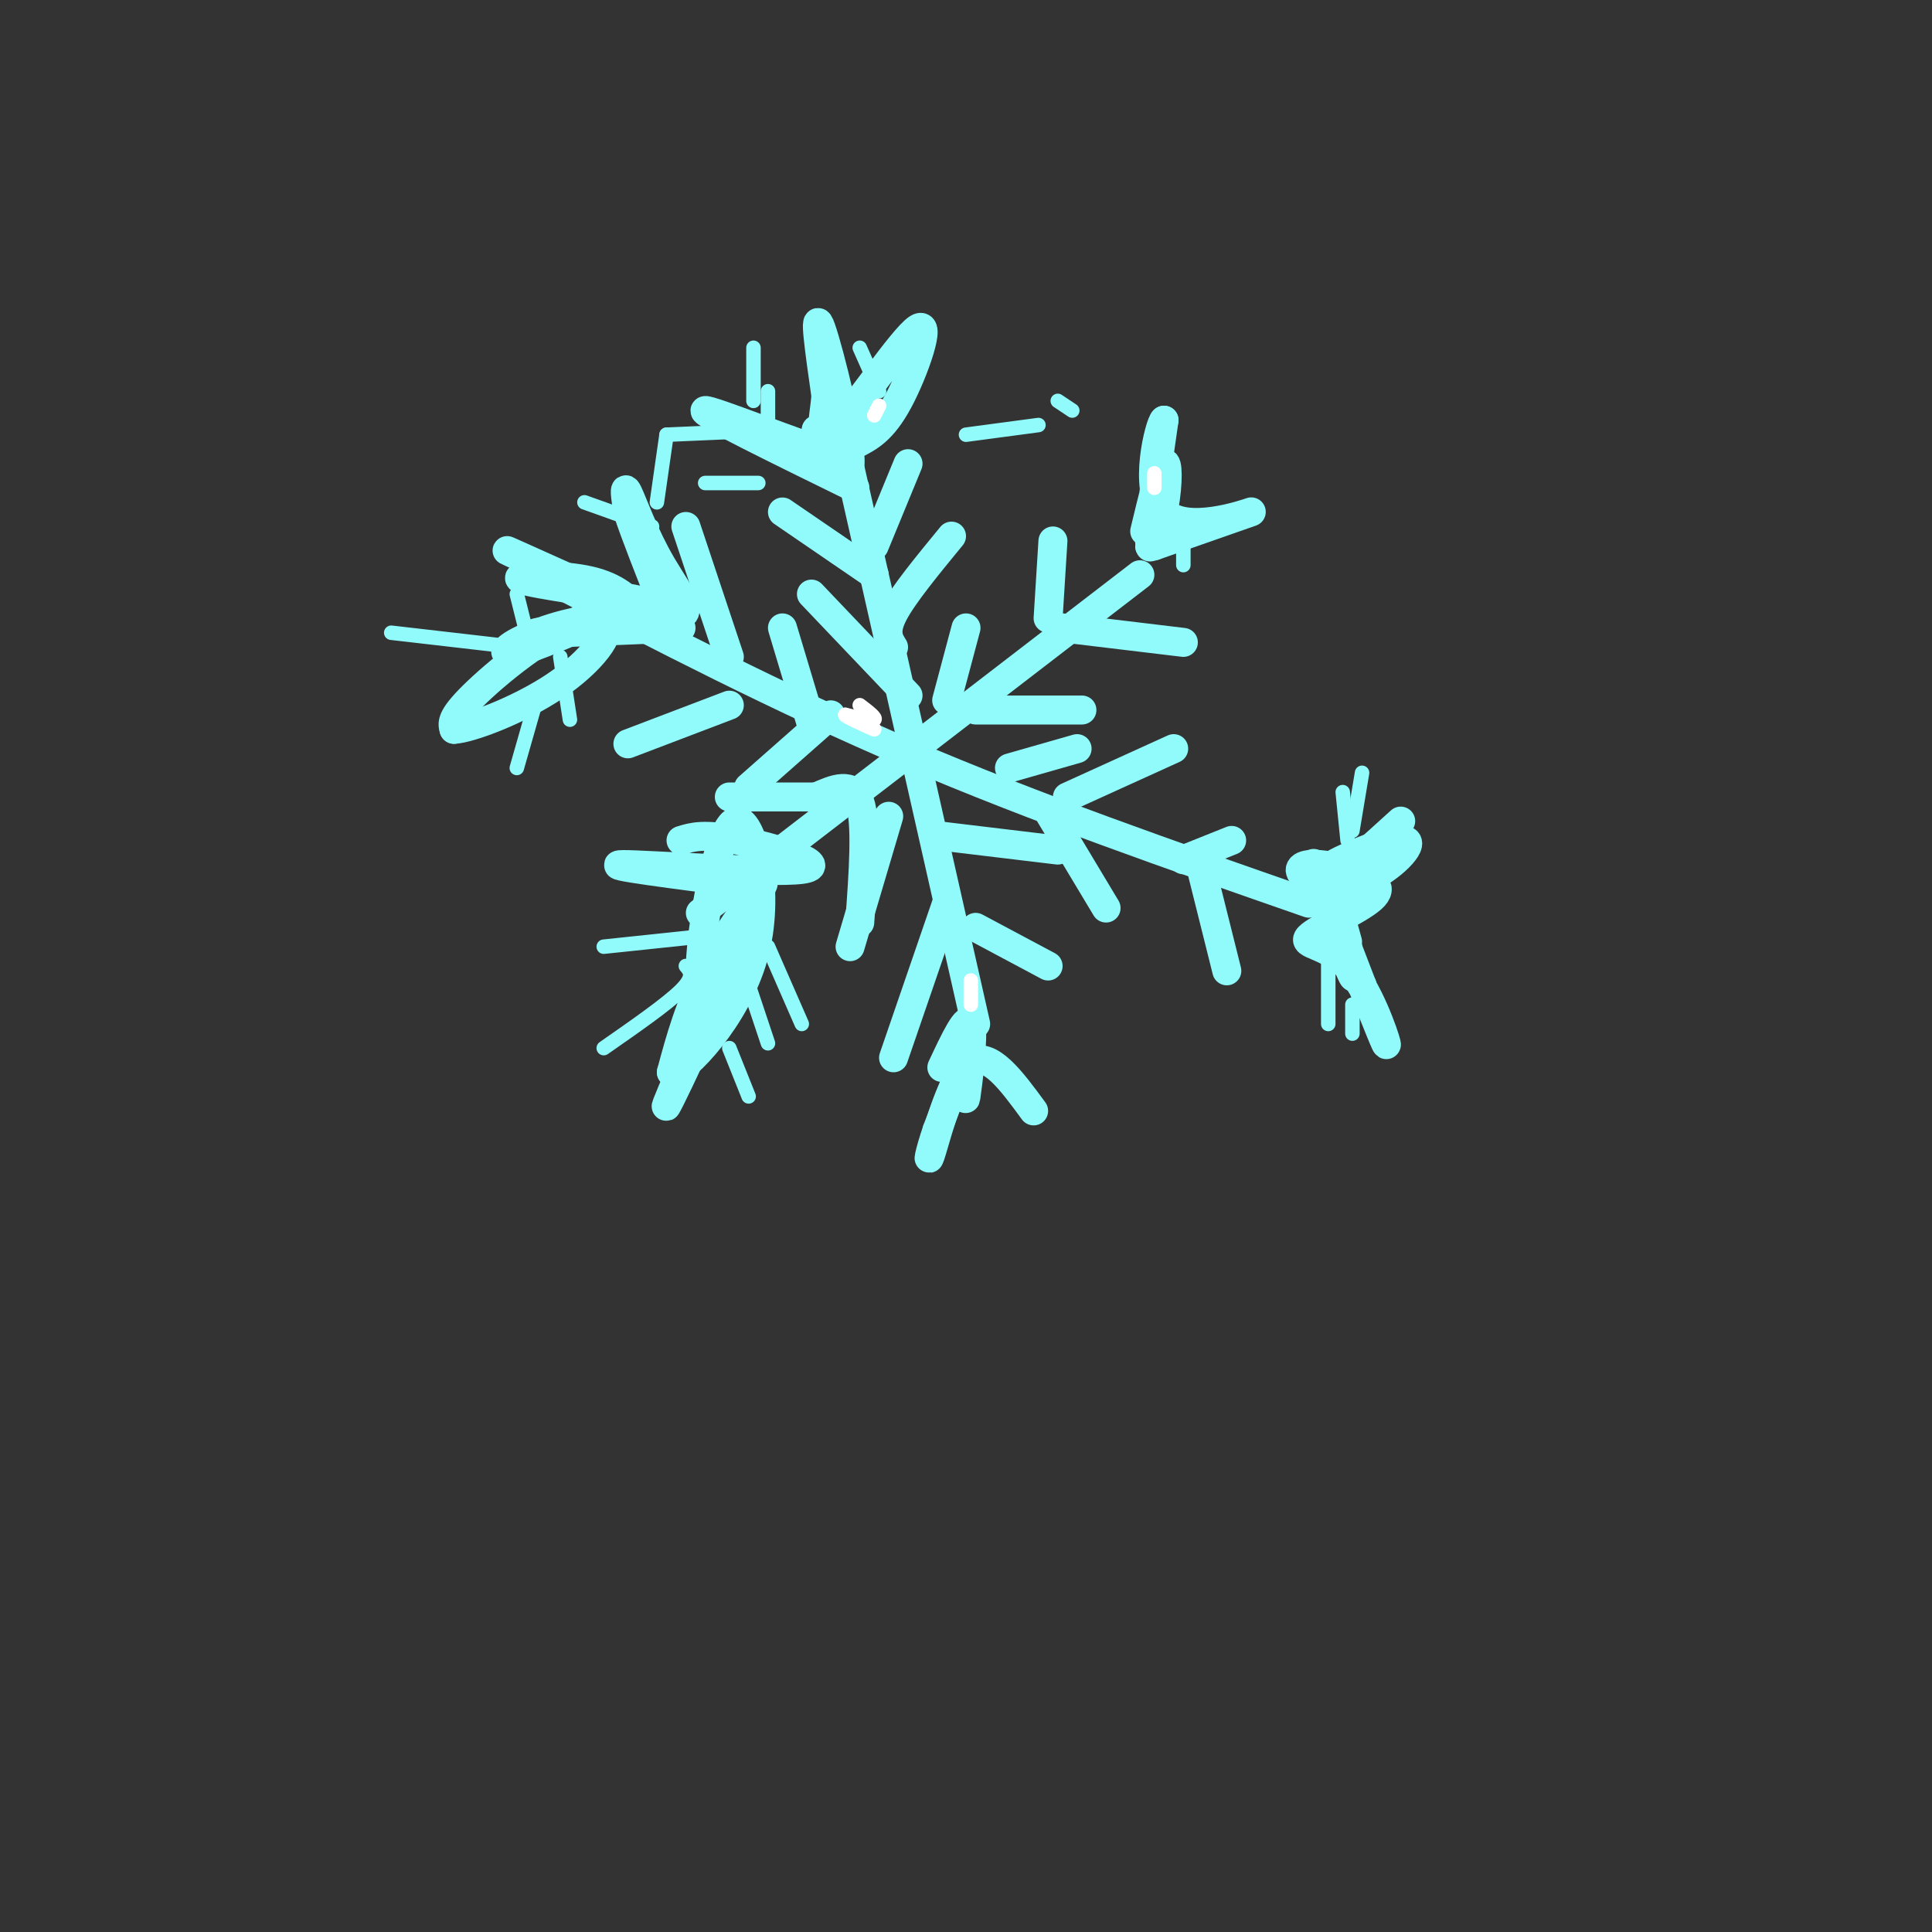 <svg viewBox='0 0 400 400' version='1.1' xmlns='http://www.w3.org/2000/svg' xmlns:xlink='http://www.w3.org/1999/xlink'><rect x="0" y="0" width="400" height="400" fill="#333333" stroke="none"/><g fill='none' stroke='#91FBFB' stroke-width='6' stroke-linecap='round' stroke-linejoin='round'><path d='M112,119c24.750,12.833 49.500,25.667 76,37c26.500,11.333 54.750,21.167 83,31'/><path d='M236,119c0.000,0.000 -91.000,70.000 -91,70'/><path d='M176,97c0.000,0.000 26.000,115.000 26,115'/><path d='M188,144c0.000,0.000 -20.000,-21.000 -20,-21'/><path d='M185,134c-1.000,-1.583 -2.000,-3.167 0,-7c2.000,-3.833 7.000,-9.917 12,-16'/><path d='M181,119c0.000,0.000 -19.000,-13.000 -19,-13'/><path d='M181,113c0.000,0.000 7.000,-17.000 7,-17'/><path d='M177,101c-16.044,-7.867 -32.089,-15.733 -31,-16c1.089,-0.267 19.311,7.067 26,9c6.689,1.933 1.844,-1.533 -3,-5'/><path d='M169,89c1.488,2.643 6.708,11.750 7,7c0.292,-4.750 -4.345,-23.357 -6,-28c-1.655,-4.643 -0.327,4.679 1,14'/><path d='M171,82c-0.458,5.234 -2.102,11.321 2,7c4.102,-4.321 13.951,-19.048 17,-21c3.049,-1.952 -0.700,8.871 -4,15c-3.300,6.129 -6.150,7.565 -9,9'/><path d='M177,92c-0.833,0.833 1.583,-1.583 4,-4'/><path d='M172,148c0.000,0.000 -17.000,15.000 -17,15'/><path d='M168,150c0.000,0.000 -6.000,-20.000 -6,-20'/><path d='M151,146c0.000,0.000 -21.000,8.000 -21,8'/><path d='M151,136c0.000,0.000 -9.000,-27.000 -9,-27'/><path d='M141,130c-15.214,0.646 -30.427,1.292 -30,1c0.427,-0.292 16.496,-1.522 21,-3c4.504,-1.478 -2.557,-3.206 -11,0c-8.443,3.206 -18.270,11.344 -23,16c-4.730,4.656 -4.365,5.828 -4,7'/><path d='M94,151c3.297,-0.138 13.538,-3.982 21,-9c7.462,-5.018 12.144,-11.211 10,-13c-2.144,-1.789 -11.116,0.826 -16,3c-4.884,2.174 -5.681,3.907 -2,3c3.681,-0.907 11.841,-4.453 20,-8'/><path d='M127,127c5.566,-1.694 9.482,-1.928 4,-3c-5.482,-1.072 -20.360,-2.981 -23,-4c-2.640,-1.019 6.960,-1.148 13,0c6.040,1.148 8.520,3.574 11,6'/><path d='M132,126c-6.326,-2.674 -27.640,-12.357 -27,-12c0.640,0.357 23.233,10.756 32,13c8.767,2.244 3.706,-3.665 0,-10c-3.706,-6.335 -6.059,-13.096 -7,-15c-0.941,-1.904 -0.471,1.048 0,4'/><path d='M130,106c1.333,4.167 4.667,12.583 8,21'/><path d='M169,165c3.750,-1.667 7.500,-3.333 9,1c1.500,4.333 0.750,14.667 0,25'/><path d='M176,165c0.000,0.000 -25.000,0.000 -25,0'/><path d='M158,183c-10.565,23.875 -21.131,47.750 -20,46c1.131,-1.750 13.958,-29.125 17,-38c3.042,-8.875 -3.702,0.750 -8,9c-4.298,8.250 -6.149,15.125 -8,22'/><path d='M139,222c2.686,-0.070 13.400,-11.246 17,-24c3.600,-12.754 0.085,-27.088 -3,-28c-3.085,-0.912 -5.738,11.596 -7,20c-1.262,8.404 -1.131,12.702 -1,17'/><path d='M145,207c0.333,1.000 1.667,-5.000 3,-11'/><path d='M155,183c-15.488,-1.982 -30.976,-3.964 -26,-4c4.976,-0.036 30.417,1.875 37,1c6.583,-0.875 -5.690,-4.536 -13,-6c-7.310,-1.464 -9.655,-0.732 -12,0'/><path d='M184,169c0.000,0.000 -8.000,27.000 -8,27'/><path d='M194,173c0.000,0.000 25.000,3.000 25,3'/><path d='M196,187c0.000,0.000 -11.000,32.000 -11,32'/><path d='M202,192c0.000,0.000 15.000,8.000 15,8'/><path d='M195,221c2.667,-5.689 5.333,-11.378 6,-9c0.667,2.378 -0.667,12.822 -1,15c-0.333,2.178 0.333,-3.911 1,-10'/><path d='M201,217c-1.000,1.167 -4.000,9.083 -7,17'/><path d='M194,234c-1.631,4.726 -2.208,8.042 -1,4c1.208,-4.042 4.202,-15.440 8,-18c3.798,-2.560 8.399,3.720 13,10'/><path d='M217,168c0.000,0.000 12.000,20.000 12,20'/><path d='M221,165c0.000,0.000 22.000,-10.000 22,-10'/><path d='M209,159c0.000,0.000 14.000,-4.000 14,-4'/><path d='M245,178c0.000,0.000 10.000,-4.000 10,-4'/><path d='M249,181c0.000,0.000 5.000,20.000 5,20'/><path d='M279,195c-1.482,-5.375 -2.964,-10.750 -2,-7c0.964,3.750 4.375,16.625 3,14c-1.375,-2.625 -7.536,-20.750 -8,-23c-0.464,-2.250 4.768,11.375 10,25'/><path d='M282,204c2.977,7.489 5.419,13.711 5,12c-0.419,-1.711 -3.700,-11.356 -8,-16c-4.300,-4.644 -9.619,-4.289 -8,-6c1.619,-1.711 10.177,-5.489 13,-8c2.823,-2.511 -0.088,-3.756 -3,-5'/><path d='M281,181c-2.586,-1.369 -7.550,-2.291 -10,-2c-2.450,0.291 -2.386,1.796 0,3c2.386,1.204 7.093,2.106 12,0c4.907,-2.106 10.013,-7.221 8,-8c-2.013,-0.779 -11.147,2.777 -15,5c-3.853,2.223 -2.427,3.111 -1,4'/><path d='M275,183c2.333,-1.500 8.667,-7.250 15,-13'/><path d='M196,145c0.000,0.000 4.000,-15.000 4,-15'/><path d='M202,147c0.000,0.000 22.000,0.000 22,0'/><path d='M217,128c0.000,0.000 1.000,-16.000 1,-16'/><path d='M220,130c0.000,0.000 25.000,3.000 25,3'/><path d='M237,110c1.583,-6.577 3.167,-13.155 4,-14c0.833,-0.845 0.917,4.042 0,9c-0.917,4.958 -2.833,9.988 -3,7c-0.167,-2.988 1.417,-13.994 3,-25'/><path d='M241,87c-0.845,0.512 -4.458,14.292 0,19c4.458,4.708 16.988,0.345 18,0c1.012,-0.345 -9.494,3.327 -20,7'/><path d='M239,113c-2.667,0.833 0.667,-0.583 4,-2'/></g>
<g fill='none' stroke='#91FBFB' stroke-width='3' stroke-linecap='round' stroke-linejoin='round'><path d='M151,217c0.000,0.000 4.000,10.000 4,10'/><path d='M155,204c0.000,0.000 4.000,12.000 4,12'/><path d='M159,196c0.000,0.000 7.000,16.000 7,16'/><path d='M142,200c0.917,1.083 1.833,2.167 -1,5c-2.833,2.833 -9.417,7.417 -16,12'/><path d='M144,194c0.000,0.000 -19.000,2.000 -19,2'/><path d='M111,145c0.000,0.000 -4.000,14.000 -4,14'/><path d='M116,136c0.000,0.000 2.000,13.000 2,13'/><path d='M107,134c0.000,0.000 -26.000,-3.000 -26,-3'/><path d='M109,131c0.000,0.000 -2.000,-8.000 -2,-8'/><path d='M135,109c0.000,0.000 -14.000,-5.000 -14,-5'/><path d='M136,104c0.000,0.000 2.000,-14.000 2,-14'/><path d='M138,90c0.000,0.000 23.000,-1.000 23,-1'/><path d='M156,83c0.000,0.000 0.000,-11.000 0,-11'/><path d='M159,89c0.000,0.000 0.000,-8.000 0,-8'/><path d='M157,100c0.000,0.000 -11.000,0.000 -11,0'/><path d='M182,81c0.000,0.000 -4.000,-9.000 -4,-9'/><path d='M200,90c0.000,0.000 15.000,-2.000 15,-2'/><path d='M275,195c0.000,0.000 0.000,17.000 0,17'/><path d='M280,208c0.000,0.000 0.000,6.000 0,6'/><path d='M279,174c0.000,0.000 -1.000,-10.000 -1,-10'/><path d='M280,172c0.000,0.000 2.000,-12.000 2,-12'/><path d='M245,109c0.000,0.000 0.000,8.000 0,8'/><path d='M249,107c0.000,0.000 2.000,3.000 2,3'/><path d='M222,85c0.000,0.000 -3.000,-2.000 -3,-2'/></g>
<g fill='none' stroke='#FFFFFF' stroke-width='3' stroke-linecap='round' stroke-linejoin='round'><path d='M201,208c0.000,0.000 0.000,-5.000 0,-5'/><path d='M178,146c1.750,1.333 3.500,2.667 3,3c-0.500,0.333 -3.250,-0.333 -6,-1'/><path d='M175,148c0.000,0.333 3.000,1.667 6,3'/><path d='M181,86c0.000,0.000 1.000,-2.000 1,-2'/><path d='M239,98c0.000,0.000 0.000,3.000 0,3'/></g>
</svg>